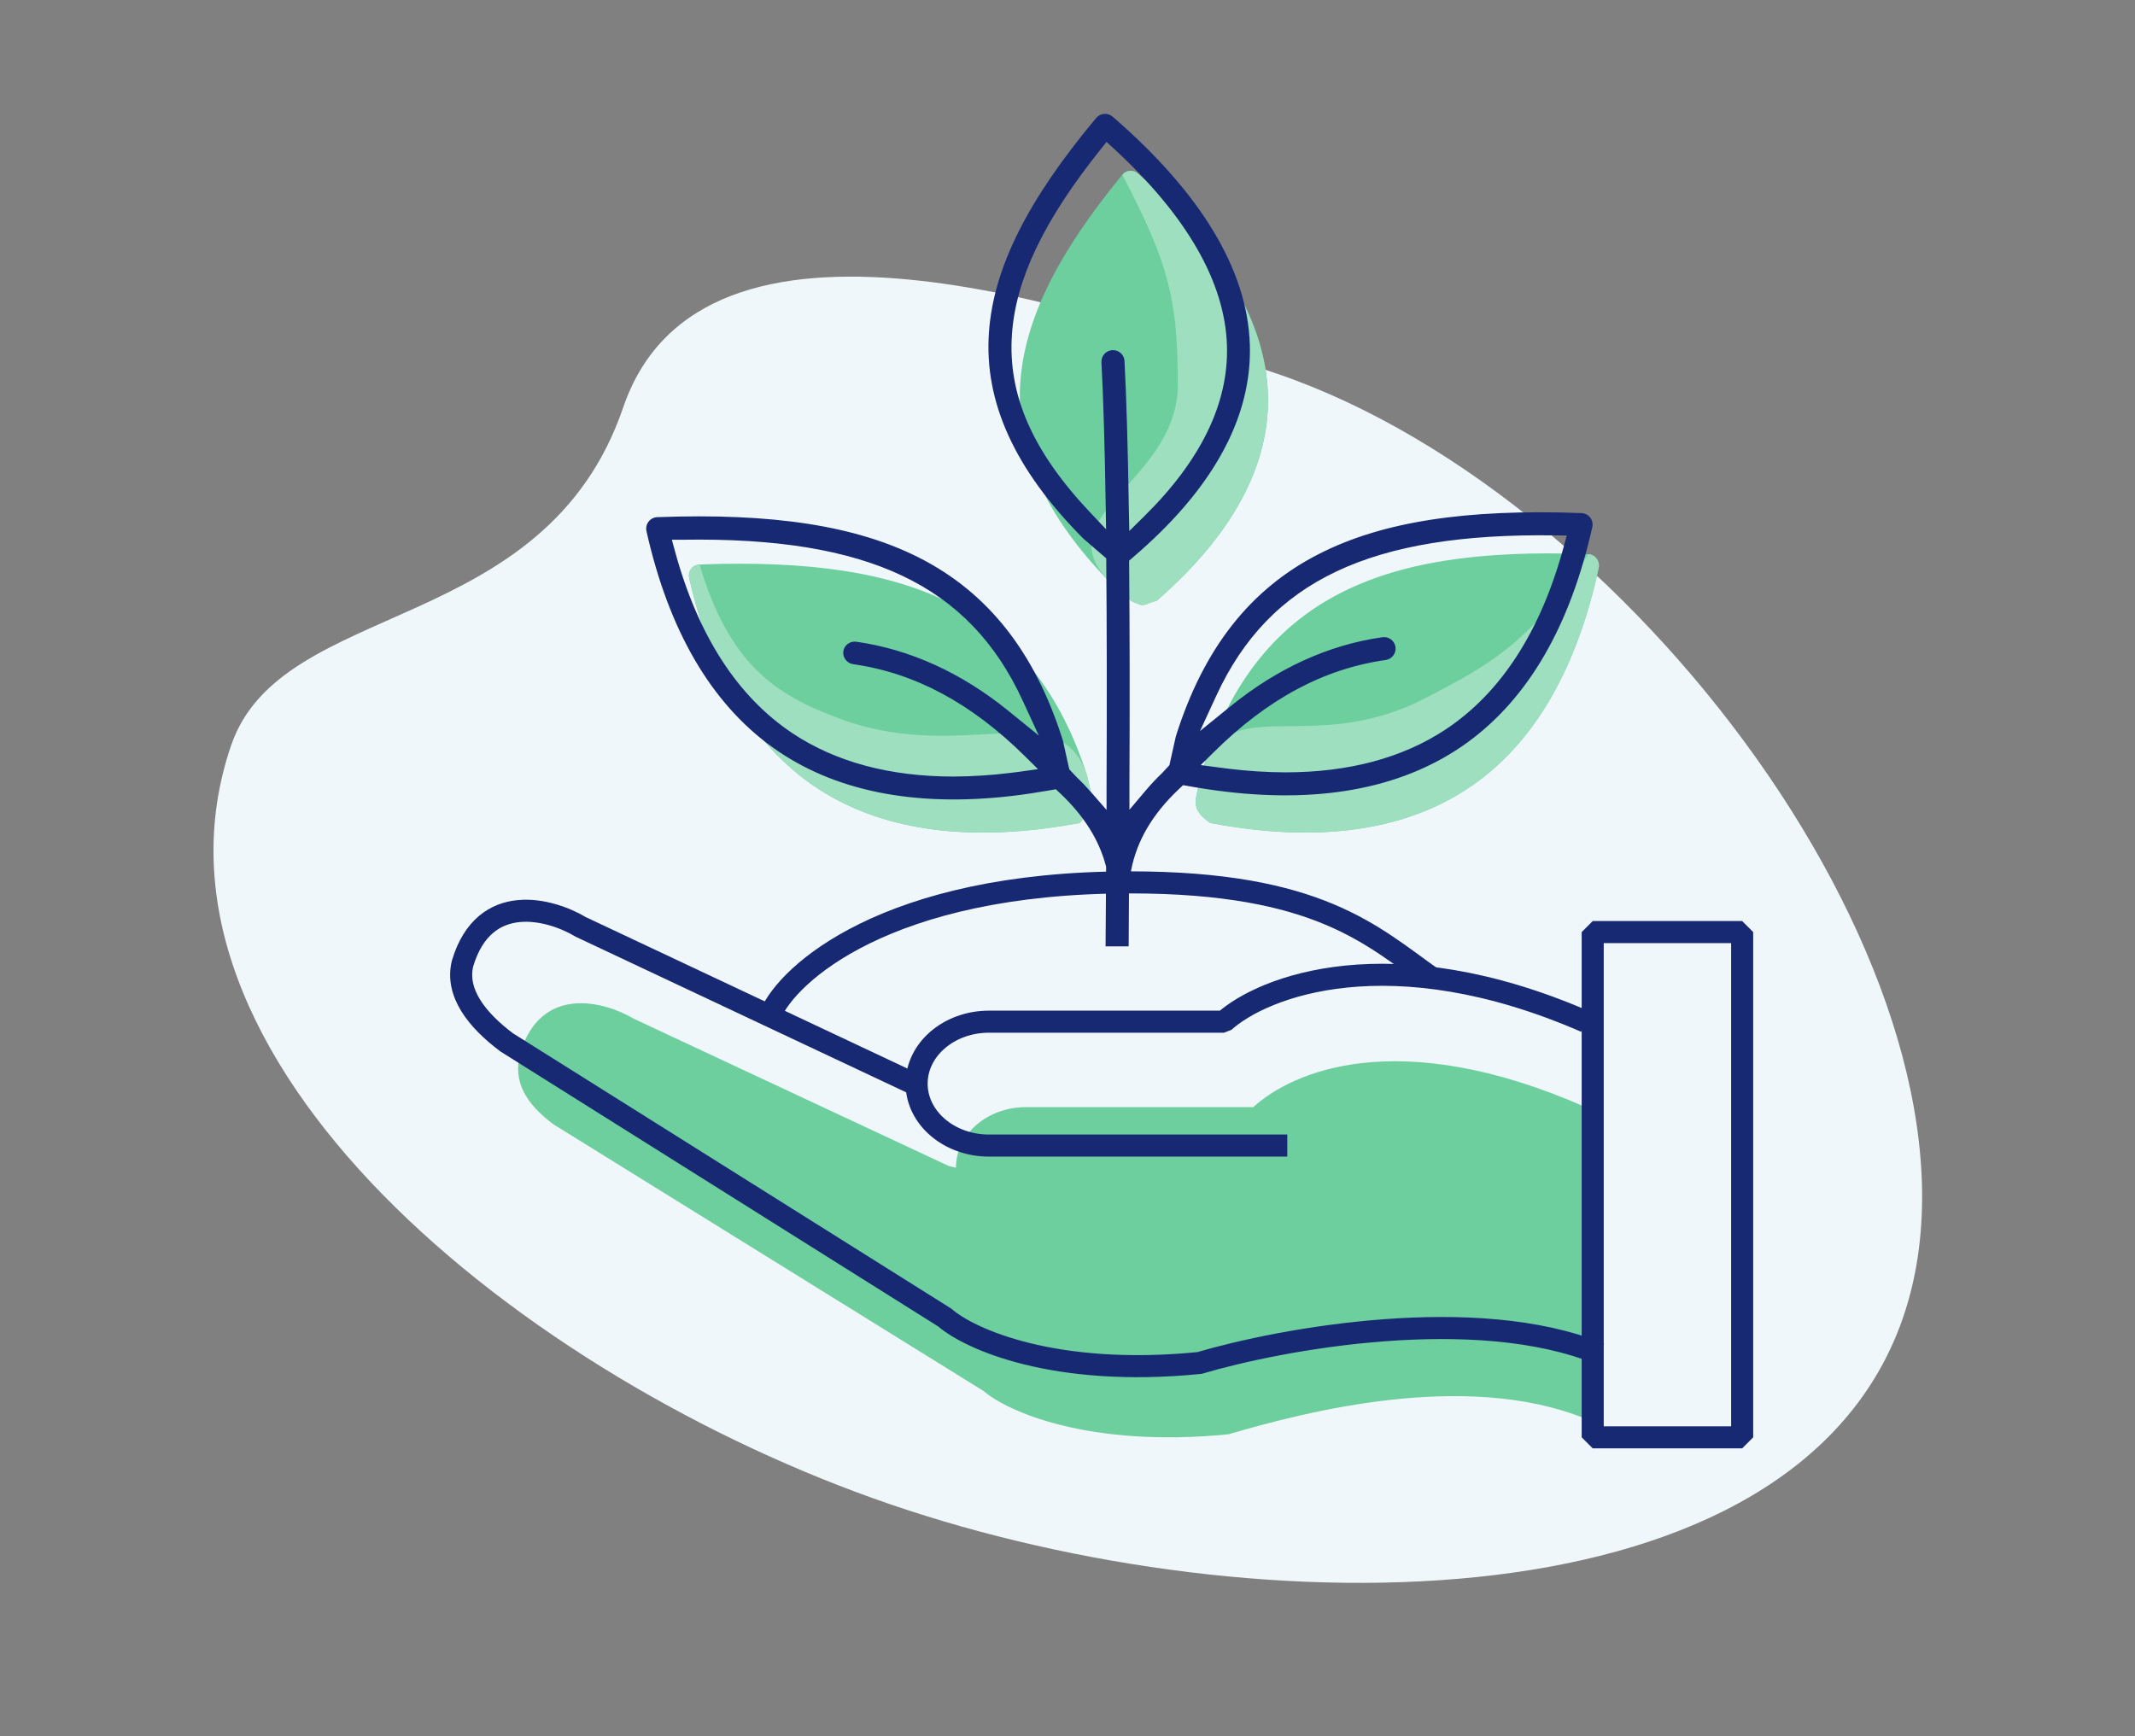 <svg width="300" height="244" viewBox="0 0 300 244" fill="none" xmlns="http://www.w3.org/2000/svg">
<rect x="0" y="0" width="300" height="244" fill="#808080" stroke="none"/>
<path d="M32.474 104.755C17.475 148.631 73.477 193.752 125.19 211.43C176.903 229.108 252.435 228.951 267.434 185.075C282.433 141.199 231.219 70.218 179.506 52.54C152.227 43.215 98.634 24.894 87.573 57.249C76.513 89.603 39.56 84.024 32.474 104.755Z" fill="#F0F7FA"/>
<path d="M89.052 143.162L133.29 163.845L134.324 164.102C134.324 159.398 138.726 155.585 144.155 155.585H176.105C181.43 150.719 196.258 143.906 222.8 155.585V199.383C206.088 192.57 183.672 198.315 172.613 201.56C152.951 203.506 141.482 198.315 138.205 195.477L77.798 158.019C73.772 155.027 72.087 151.949 73.077 148.029C76.026 138.296 84.956 140.729 89.052 143.162Z" fill="#6DCF9E"/>
<path d="M128.8 152.486L81.621 130.269C77.36 127.717 68.071 125.164 65.002 135.375C63.973 139.488 67.004 143.342 71.192 146.481L132.757 185.157C136.166 188.135 148.097 193.581 168.551 191.539C180.057 188.135 207.414 183.114 224.8 190.262" stroke="#172973" stroke-width="3.1"/>
<path d="M180.881 160.986H138.962C133.35 160.986 128.8 157.089 128.8 152.282C128.8 147.474 133.35 143.577 138.962 143.577H171.989C177.494 138.603 195.362 131.64 222.8 143.577" stroke="#172973" stroke-width="3.1" stroke-linejoin="bevel"/>
<rect x="223.8" y="130.986" width="21" height="71" stroke="#172973" stroke-width="3.1" stroke-linejoin="bevel"/>
<path d="M224.351 78.498C224.213 78.313 224.036 78.162 223.834 78.054C223.632 77.947 223.409 77.886 223.182 77.877C207.669 77.281 196.504 79.064 188.039 83.503C178.779 88.343 172.502 96.599 168.784 108.748C168.784 108.793 168.784 108.833 168.75 108.874L168.028 112.22C167.966 112.717 168.021 113.223 168.189 113.693C168.447 114.212 168.809 114.668 169.251 115.031C169.52 115.266 169.807 115.477 170.109 115.662L170.314 115.697C172.029 116.018 173.759 116.288 175.451 116.494C188.716 118.117 199.599 115.832 207.801 109.71C216.003 103.588 221.661 93.543 224.639 79.816C224.688 79.588 224.687 79.352 224.638 79.124C224.588 78.897 224.49 78.683 224.351 78.498Z" fill="#6DCF9E"/>
<path d="M224.351 78.498C224.213 78.313 224.036 78.162 223.834 78.054C223.632 77.947 223.409 77.886 223.182 77.877C215 90.5 208.965 93.561 200.5 98C184 106.652 172.502 96.599 168.784 108.748C168.784 108.793 168.784 108.834 168.75 108.874L168.028 112.22C167.966 112.717 168.021 113.223 168.189 113.693C168.447 114.212 168.809 114.668 169.251 115.031C169.52 115.266 169.807 115.477 170.109 115.662L170.314 115.697C172.029 116.018 173.759 116.288 175.451 116.494C188.716 118.117 199.599 115.832 207.801 109.71C216.003 103.588 221.661 93.543 224.639 79.816C224.688 79.588 224.687 79.352 224.638 79.124C224.588 78.897 224.49 78.683 224.351 78.498Z" fill="#9DDFBE"/>
<path d="M151.72 115.66C152.613 114.68 153.218 113.477 153.472 112.182L152.799 109.181C152.79 109.135 152.779 109.09 152.765 109.046C149.046 97.356 142.737 89.405 133.484 84.739C125.003 80.469 113.824 78.752 98.296 79.326C98.068 79.333 97.845 79.39 97.643 79.493C97.44 79.595 97.263 79.741 97.125 79.919C96.986 80.099 96.888 80.306 96.838 80.527C96.788 80.748 96.788 80.977 96.837 81.198C99.818 94.432 105.494 104.081 113.697 109.982C121.909 115.877 132.806 118.073 146.089 116.514C147.807 116.312 149.534 116.032 151.232 115.747L151.72 115.66Z" fill="#6DCF9E"/>
<path d="M151.72 115.66C152.613 114.68 153.218 113.477 153.472 112.182L152.799 109.181C152.79 109.135 152.779 109.09 152.765 109.046C149.046 97.356 135.5 107.5 118 101C109.099 97.694 102.5 93.5 98.296 79.326C98.068 79.333 97.845 79.39 97.643 79.493C97.44 79.595 97.263 79.741 97.125 79.919C96.986 80.099 96.888 80.306 96.838 80.527C96.788 80.748 96.788 80.977 96.837 81.198C99.818 94.432 105.494 104.081 113.697 109.982C121.909 115.877 132.806 118.073 146.089 116.514C147.807 116.312 149.534 116.032 151.232 115.747L151.72 115.66Z" fill="#9DDFBE"/>
<path d="M155.996 81.874L158.898 84.418C159.087 84.507 159.276 84.61 159.46 84.708C159.708 84.756 159.946 84.849 160.161 84.984C160.342 85.032 160.531 85.043 160.717 85.018C161.153 84.945 161.564 84.694 161.994 84.585C162.111 84.556 162.348 84.472 162.546 84.418C163.901 83.227 165.153 82.056 166.261 80.939C174.437 72.696 178.438 64.1 178.162 55.385C177.838 45.252 171.694 34.82 159.895 24.383C159.74 24.247 159.56 24.143 159.366 24.078C159.172 24.013 158.967 23.988 158.763 24.005C158.559 24.021 158.36 24.079 158.178 24.174C157.996 24.27 157.835 24.401 157.703 24.56C148.531 35.701 143.984 44.967 143.369 53.712C142.707 63.228 146.804 72.411 155.894 81.761L155.996 81.874Z" fill="#6DCF9E"/>
<path d="M155.996 81.874L158.898 84.418C159.087 84.507 159.276 84.61 159.46 84.708C159.708 84.756 159.946 84.849 160.161 84.984C160.343 85.032 160.532 85.043 160.717 85.018C161.153 84.945 161.564 84.694 161.995 84.585C162.111 84.556 162.348 84.472 162.546 84.418C163.901 83.227 165.154 82.056 166.261 80.939C174.437 72.696 178.438 64.1 178.162 55.385C177.838 45.252 171.694 34.82 159.895 24.383C159.74 24.247 159.561 24.143 159.366 24.078C159.172 24.013 158.967 23.988 158.763 24.005C158.559 24.021 158.36 24.079 158.178 24.174C157.997 24.27 157.835 24.401 157.704 24.56C164.5 37.5 165.5 42.5 165.5 54.5C165 68 146.804 72.411 155.894 81.761L155.996 81.874Z" fill="#9DDFBE"/>
<path d="M223.743 74.068C223.795 73.837 223.795 73.596 223.743 73.364C223.691 73.132 223.588 72.915 223.442 72.727C223.296 72.539 223.11 72.386 222.897 72.278C222.684 72.17 222.451 72.11 222.212 72.102C205.969 71.498 194.277 73.306 185.413 77.808C175.717 82.715 169.139 91.088 165.245 103.408C165.245 103.454 165.245 103.494 165.209 103.535L164.321 107.528L164.092 107.777C163.816 108.082 163.551 108.361 163.306 108.626L163.26 108.671C162.454 109.441 161.691 110.253 160.974 111.105L158.703 113.792V110.282C158.759 98.907 158.743 88.507 158.662 79.372V78.783L159.111 78.402C160.555 77.162 161.882 75.948 163.061 74.785C171.685 66.275 175.911 57.4 175.62 48.402C175.278 37.941 168.792 27.171 156.345 16.395C156.182 16.255 155.992 16.148 155.787 16.081C155.582 16.014 155.366 15.988 155.151 16.005C154.935 16.022 154.726 16.081 154.534 16.18C154.342 16.278 154.172 16.414 154.033 16.578C144.403 28.08 139.606 37.647 138.963 46.675C138.259 56.5 142.582 65.98 152.17 75.633L152.278 75.735L155.447 78.468V79.042C155.528 88.014 155.544 98.582 155.488 110.449V113.818L153.268 111.278C152.62 110.536 151.977 109.865 151.313 109.245L151.267 109.195L150.481 108.356L150.247 108.102L149.364 104.114C149.364 104.063 149.338 104.018 149.323 103.972C145.434 91.662 138.836 83.289 129.16 78.377C120.291 73.88 108.599 72.072 92.361 72.676C92.123 72.684 91.89 72.744 91.678 72.852C91.466 72.96 91.281 73.114 91.136 73.301C90.991 73.49 90.889 73.709 90.838 73.942C90.787 74.174 90.788 74.415 90.84 74.648C93.958 88.558 99.888 98.759 108.467 104.957C117.055 111.166 128.456 113.477 142.347 111.836C144.138 111.623 145.95 111.328 147.726 111.029L148.363 110.912L148.833 111.359L148.976 111.491L149.063 111.572C152.344 114.707 154.411 117.999 155.386 121.647L155.426 121.814V121.987C155.401 124.98 155.375 130.677 155.35 132.989H158.595C158.595 131.307 158.631 126.433 158.646 124.375V124.07V123.634C158.58 123.634 158.646 123.407 158.646 123C158.631 122.923 158.921 122.665 158.917 122.587V122.419L158.948 122.256C159.759 118.136 161.918 114.453 165.541 110.998L166.24 110.338L166.878 110.449C168.679 110.775 170.486 111.049 172.257 111.257C186.153 112.903 197.548 110.587 206.137 104.378C214.726 98.17 220.63 87.989 223.743 74.068ZM118.816 92.709C118.943 92.878 119.103 93.021 119.286 93.129C119.469 93.237 119.672 93.308 119.882 93.338C128.558 94.568 136.473 98.805 144.036 106.289L145.853 108.087L143.301 108.448C142.837 108.514 142.383 108.57 141.928 108.62C139.292 108.945 136.639 109.115 133.983 109.129C125.057 109.129 117.494 107.096 111.437 103.098C103.649 97.941 98.066 89.305 94.836 77.427L94.407 75.847H96.045C121.949 75.455 136.187 82.202 143.669 98.388L145.965 103.362L141.704 99.902C135.07 94.522 127.879 91.266 120.326 90.178C119.9 90.12 119.467 90.231 119.122 90.488C118.951 90.614 118.807 90.773 118.7 90.956C118.592 91.138 118.522 91.34 118.494 91.55C118.447 91.963 118.562 92.378 118.816 92.709ZM158.621 71.635C158.488 62.998 158.284 55.967 158.009 50.698C157.977 50.278 157.781 49.887 157.464 49.608C157.146 49.329 156.732 49.185 156.309 49.206C155.886 49.227 155.488 49.412 155.2 49.721C154.912 50.031 154.757 50.44 154.768 50.861C155.038 55.977 155.238 62.79 155.37 71.101L155.421 74.383L153.161 71.99C145.067 63.415 141.581 55.444 142.199 46.929C142.75 39.181 146.7 30.946 154.63 21.018L155.488 19.947L156.508 20.881C166.766 30.341 172.119 39.648 172.405 48.539C172.67 56.607 168.766 64.675 160.81 72.524L158.682 74.622L158.621 71.635ZM180.595 108.539C177.939 108.525 175.286 108.356 172.65 108.031C172.247 107.985 171.838 107.93 171.42 107.874L168.72 107.518L170.557 105.699C178.12 98.211 186.02 93.979 194.706 92.749C194.917 92.72 195.121 92.649 195.305 92.541C195.489 92.433 195.649 92.289 195.777 92.119C196.036 91.776 196.147 91.345 196.089 90.92C196.027 90.497 195.799 90.116 195.456 89.859C195.113 89.602 194.682 89.49 194.257 89.549C186.709 90.615 179.519 93.887 172.884 99.272L168.618 102.732L170.915 97.758C178.37 81.598 192.613 74.871 218.512 75.237L220.15 75.262L219.722 76.837C216.497 88.72 210.908 97.357 203.126 102.514C197.069 106.522 189.506 108.539 180.575 108.539H180.595Z" fill="#172973"/>
<path d="M108.3 142.5C110.634 137 124.4 124 158.8 124C185.3 124 192.8 131.5 201.3 137.5" stroke="#172973" stroke-width="3.1"/>
</svg>
